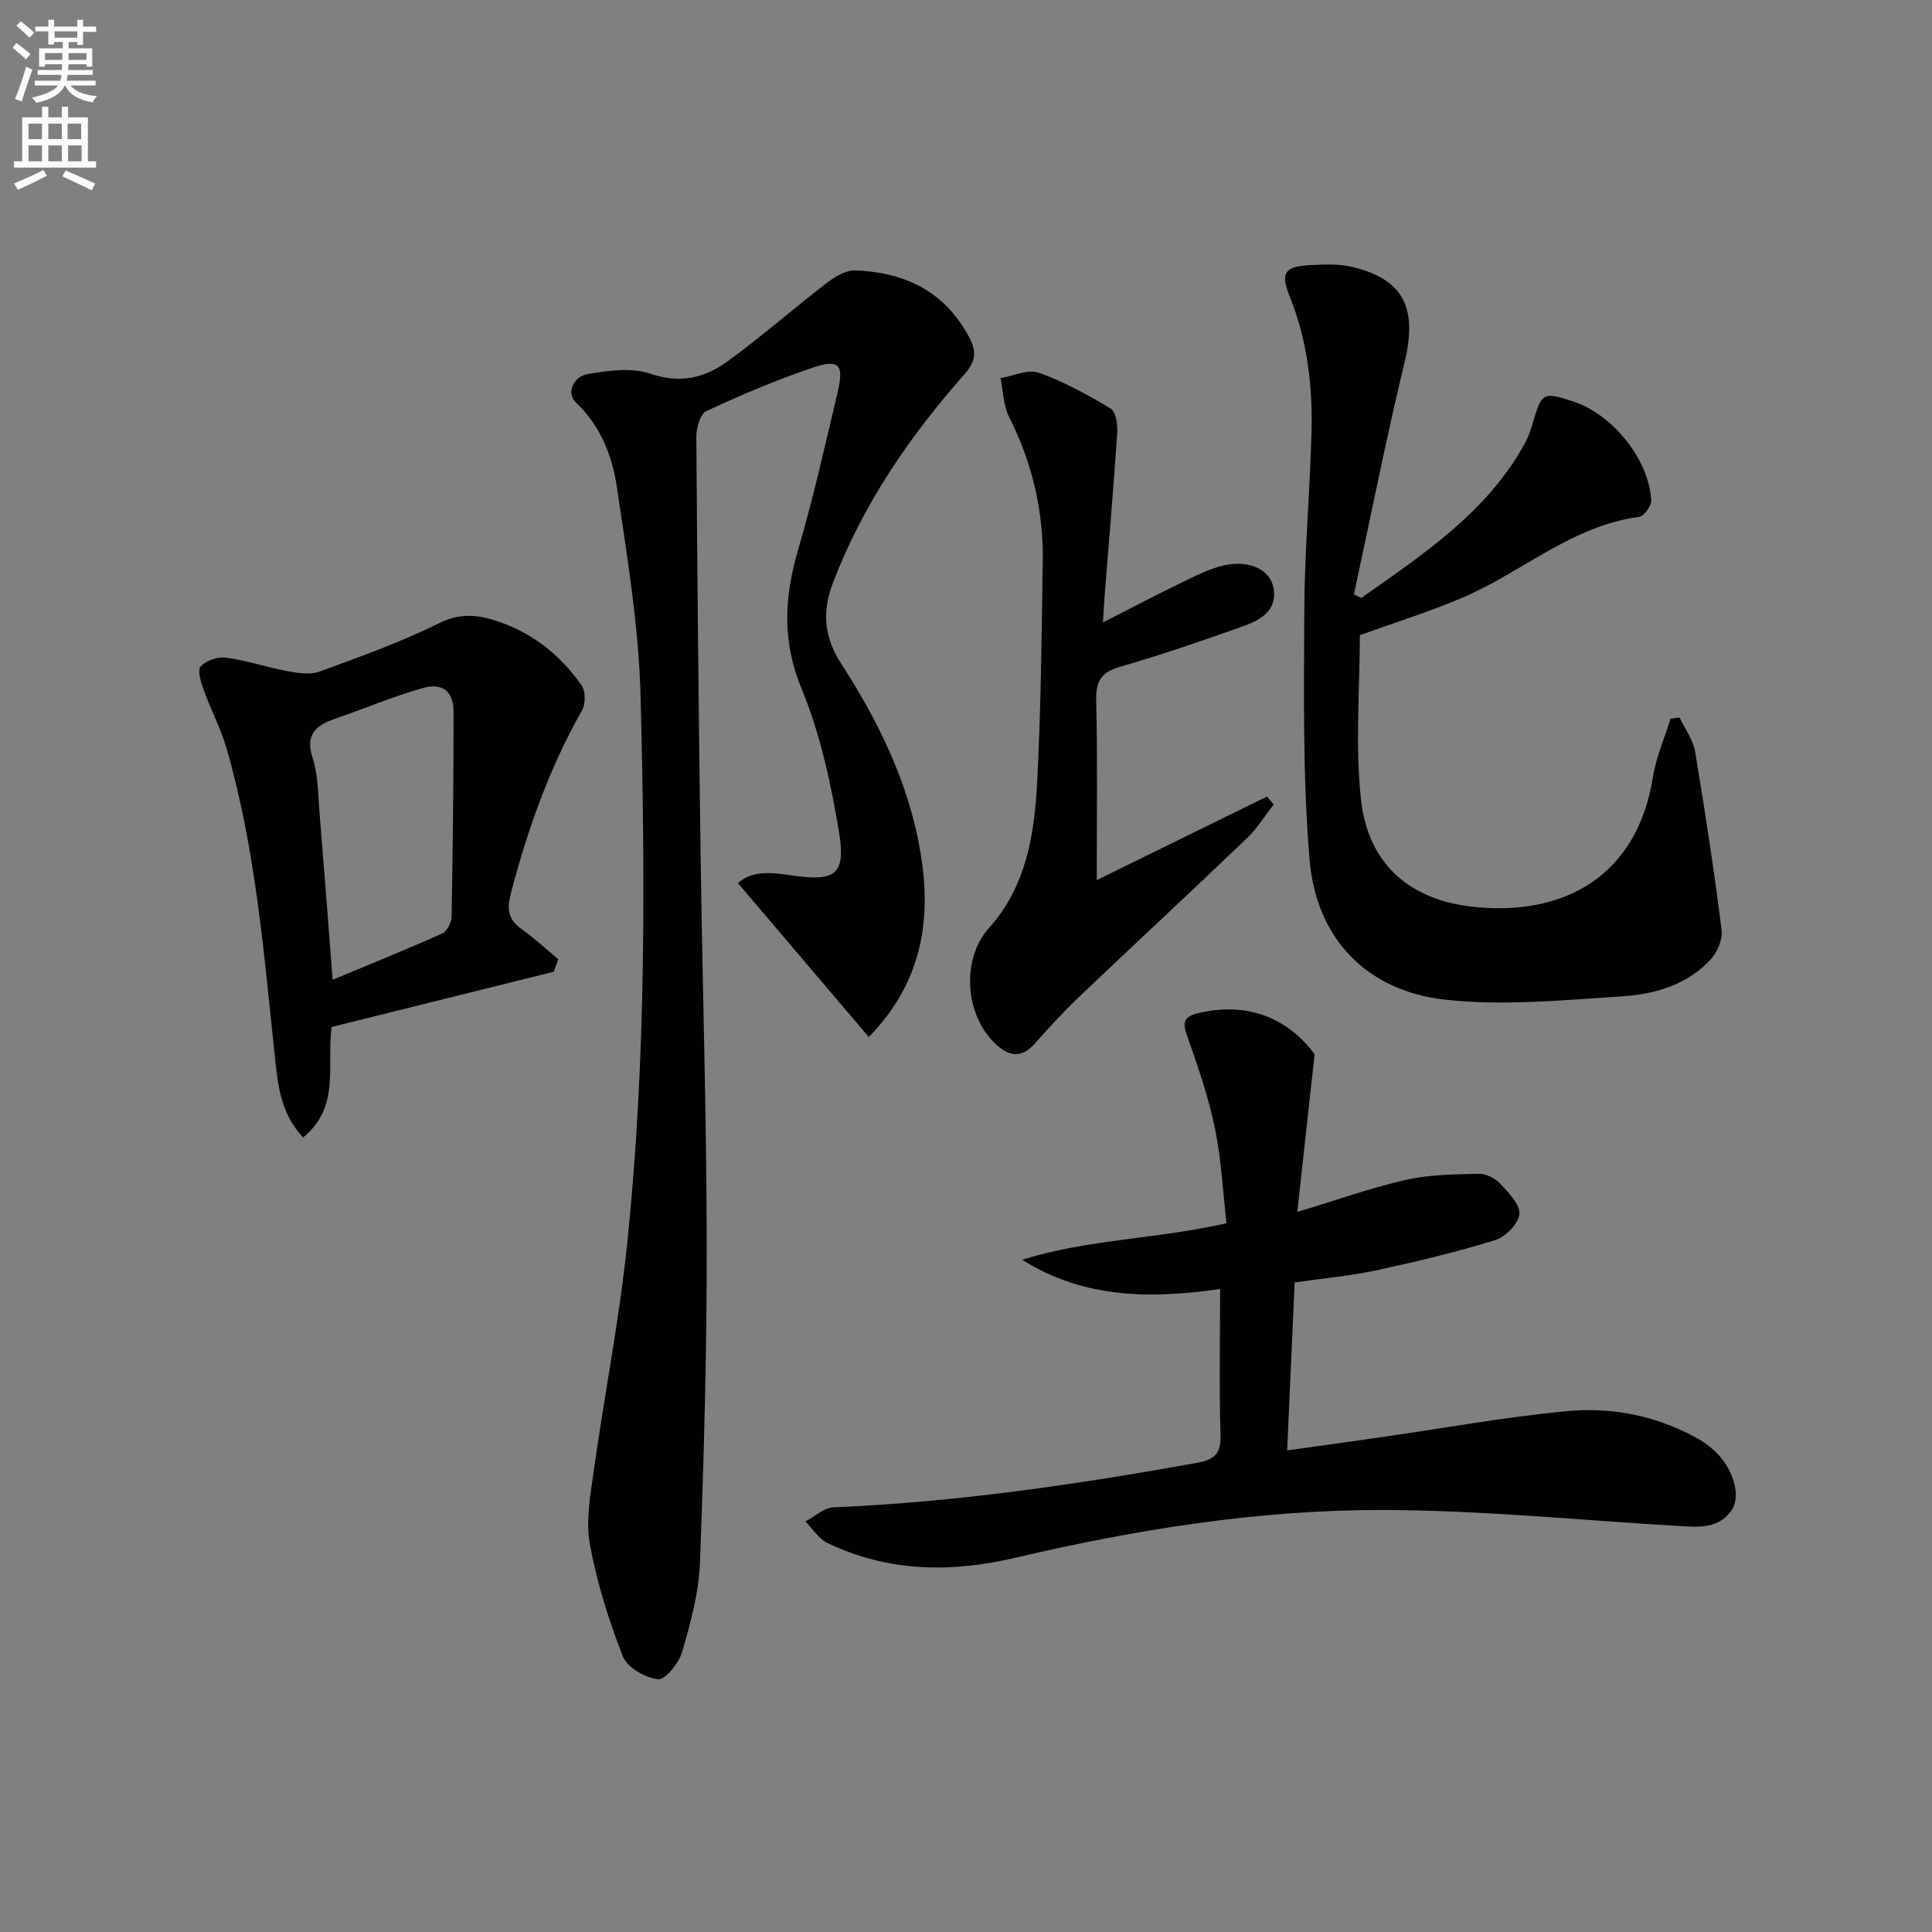 <svg enable-background="new 0 0 400 400" viewBox="0 0 400 400" xmlns="http://www.w3.org/2000/svg"><rect x="0" y="0" width="400" height="400" fill="#808080" stroke="none"/><path d="m2.6 9.9.8-1c.9.7 1.9 1.4 2.9 2.3l-.9 1.1c-1.1-1-2-1.8-2.8-2.4zm.5 10.6c.9-2.1 1.6-4.3 2.3-6.7.4.2.8.4 1.3.6-.7 2.1-1.5 4.3-2.2 6.6zm.3-15.2.9-.9c1 .8 2 1.6 2.8 2.4l-1 1c-.9-.9-1.8-1.7-2.7-2.5zm12.6-1.2h1.2v1.4h2.7v1.1h-2.7v2.7h-1.2v-.6h-1.8v1.3h4.9v3.8h-1.2v-.5h-3.7c0 .4-.1.9-.1 1.2h5.1v1h-5.2c0 .5-.1.9-.2 1.2h6v1h-5.2c1.1 1.3 2.9 2 5.5 2.2-.4.4-.7.8-.9 1.3-2.9-.5-4.8-1.6-5.7-3.5h-.1c-.8 1.7-2.7 2.9-5.9 3.6-.2-.4-.6-.8-.9-1.1 2.8-.6 4.6-1.4 5.4-2.5h-4.8v-1h5.3c.1-.3.2-.7.2-1.2h-4.9v-1h5c0-.4 0-.8.1-1.2h-3.6v.5h-1.2v-3.8h4.9v-1.3h-1.8v.5h-1.2v-2.7h-2.7v-1h2.7v-1.4h1.2v1.4h4.8zm-6.7 8.3h3.6c0-.4 0-.9 0-1.4h-3.6zm1.9-4.6h4.8v-1.3h-4.7v1.3zm6.7 3.2h-3.7v1.4h3.7z" fill="#fbfcfa"/><path d="m8.7 22.1h1.3v2.2h2.8v-2.2h1.3v2.2h4.1v9.1h1.7v1.3h-17v-1.3h1.7v-9.1h4.1zm.3 13.1.7 1.2c-1.8.9-3.8 1.9-6 2.9-.2-.4-.5-.8-.8-1.3 2.3-1 4.4-1.9 6.1-2.8zm-3.1-6.4h2.8v-3.2h-2.8zm0 4.6h2.8v-3.3h-2.8zm4.1-4.6h2.8v-3.2h-2.8zm0 4.6h2.8v-3.3h-2.8zm3.6 1.9c2.1.9 4.1 1.8 6.1 2.7l-.7 1.4c-2.2-1.1-4.2-2-6.1-2.9zm3.2-9.7h-2.8v3.2h2.8zm-2.7 7.8h2.8v-3.3h-2.8z" fill="#fbfcfa"/><g fill="#010104"><path d="m179.87 214.7c-9.18-10.79-18.01-21.19-27.09-31.86 3.03-2.76 7.22-2.16 11.19-1.59 8.88 1.28 11.2-.1 9.75-8.89-1.66-10.09-3.87-20.34-7.75-29.74-4.11-9.95-3.6-19.07-.7-28.91 3.13-10.65 5.54-21.51 8.11-32.31 1.44-6.05.4-7.18-5.51-5.15-7.37 2.53-14.58 5.57-21.64 8.87-1.27.59-2.07 3.5-2.06 5.34.19 28.8.48 57.6.88 86.4.37 26.8 1.23 53.6 1.27 80.4.04 22.1-.57 44.2-1.4 66.29-.23 6.21-1.95 12.44-3.69 18.46-.67 2.31-3.48 5.82-4.99 5.66-2.65-.28-6.39-2.44-7.29-4.74-2.93-7.51-5.39-15.32-6.83-23.24-.88-4.85.11-10.14.81-15.15 2.21-15.76 5.3-31.41 6.94-47.23 3.9-37.65 3.73-75.47 2.75-113.24-.37-14.36-2.76-28.71-4.86-42.97-.96-6.52-3.26-12.75-8.44-17.68-2.34-2.23-.34-5.5 2.28-5.96 4.28-.74 9.15-1.42 13.07-.08 6.15 2.1 11.24.86 15.9-2.52 7.09-5.16 13.69-10.97 20.65-16.32 1.66-1.28 3.93-2.62 5.86-2.55 10.3.37 18.63 4.39 23.64 13.95 1.49 2.84 1.31 4.88-.99 7.48-11.4 12.91-21.05 26.94-27.26 43.2-2.34 6.13-1.84 11.32 1.7 16.8 7.8 12.07 14.07 24.92 16.44 39.25 2.31 13.91.22 26.82-10.74 38.03z"/><path d="m252.61 266.87c-13.87 1.99-27.91 2.18-40.99-6.05 13.55-4.26 27.76-4.25 42.31-7.56-.73-6.37-1.05-13.13-2.4-19.68-1.33-6.46-3.51-12.77-5.71-19.01-1.02-2.9-.87-4.09 2.41-4.85 9.93-2.31 18.3.92 23.95 8.55-1.27 11.57-2.39 21.73-3.59 32.65 8.3-2.5 15.31-5.02 22.52-6.65 4.88-1.1 10.04-1.14 15.08-1.25 1.49-.03 3.38.93 4.43 2.06 1.72 1.85 4.14 4.32 3.95 6.3-.19 2-2.9 4.73-5.05 5.39-8.06 2.48-16.29 4.45-24.54 6.23-5.33 1.15-10.8 1.63-16.94 2.52-.5 11.14-1 22.5-1.55 34.77 6.64-.93 12.93-1.79 19.22-2.7 12.81-1.84 25.57-4.15 38.43-5.41 9.52-.93 18.88.9 27.4 5.69 1.29.72 2.51 1.64 3.58 2.66 3.71 3.53 5.44 9.14 3.4 12.14-2.63 3.87-6.82 3.51-10.85 3.27-20.54-1.19-41.08-3.29-61.63-3.31-25.63-.03-50.94 4.05-75.92 9.91-13.25 3.11-26.31 2.93-38.8-3.08-1.82-.87-3.06-2.94-4.57-4.46 1.94-1.02 3.85-2.85 5.83-2.93 25.3-1.05 50.25-4.71 75.13-9.18 3.4-.61 5.12-1.67 4.99-5.66-.31-9.94-.09-19.87-.09-30.36z"/><path d="m281.85 123.8c12.8-9.06 26.01-17.68 33.89-32.07.71-1.3 1.19-2.74 1.61-4.17 1.86-6.31 2.11-6.47 8.31-4.46 8.17 2.64 15.79 12.05 16.2 20.46.06 1.15-1.48 3.32-2.48 3.45-14.06 1.87-24.44 11.63-36.89 16.86-6.86 2.88-14 5.13-20.95 7.64 0 11.32-1.01 22.9.26 34.22 1.49 13.2 10.14 20.65 23.31 22.03 18.52 1.95 33.81-6.2 37.1-26.82.66-4.14 2.41-8.1 3.65-12.14.62-.08 1.25-.16 1.87-.25 1.11 2.35 2.81 4.6 3.22 7.06 2.06 12.27 3.92 24.58 5.49 36.92.24 1.91-.83 4.53-2.18 6.02-4.86 5.35-11.61 7.29-18.4 7.73-12.21.78-24.61 2.03-36.67.69-16.29-1.81-26.71-12.72-28.07-29.07-1.41-17.03-1.15-34.23-1.08-51.36.05-12.29 1.15-24.57 1.49-36.86.27-9.68-.85-19.19-4.52-28.32-1.98-4.93-.99-6.24 4.37-6.48 2.81-.12 5.74-.28 8.44.35 10.86 2.55 13.7 8.57 10.97 19.85-3.85 15.91-7.02 31.98-10.48 47.99.52.25 1.03.49 1.54.73z"/><path d="m114.64 201.19c-15.33 3.81-30.67 7.63-45.97 11.43-1.12 7.84 1.92 16.45-5.91 22.88-4.68-4.97-5.23-10.89-5.85-16.73-2.29-21.45-3.98-43-10.01-63.85-1.19-4.11-3.26-7.97-4.71-12.02-.57-1.59-1.37-4.11-.64-4.92 1.11-1.24 3.56-2.05 5.28-1.82 4.25.58 8.38 2 12.62 2.78 2.17.4 4.7.83 6.66.12 8.4-3.06 16.86-6.11 24.86-10.06 3.9-1.92 7.27-1.8 10.91-.73 7.78 2.3 13.93 7.05 18.53 13.63.84 1.2.85 3.83.1 5.15-6.77 11.96-11.3 24.74-14.76 37.98-.83 3.19-.56 5.31 2.17 7.27 2.68 1.93 5.13 4.19 7.67 6.3-.32.87-.64 1.73-.95 2.59zm-45.77 1.66c7.78-3.24 15.28-6.27 22.66-9.57 1-.45 1.95-2.27 1.97-3.47.25-14.13.4-28.26.41-42.39 0-4.27-2.28-6.17-6.5-4.94-6.18 1.79-12.15 4.3-18.24 6.41-3.99 1.38-5.98 3.35-4.43 8.09 1.11 3.4 1.08 7.2 1.38 10.83.94 11.4 1.8 22.8 2.75 35.04z"/><path d="m227.07 182.22c12.25-6.02 23.76-11.67 35.26-17.31.46.55.91 1.11 1.37 1.66-1.82 2.33-3.38 4.91-5.49 6.93-11.66 11.16-23.5 22.14-35.19 33.27-3.13 2.98-6.01 6.22-8.91 9.43-2.6 2.88-5.13 2.51-7.76.14-6.65-5.98-7.4-17.74-1.59-24.21 7.84-8.74 9.45-19.67 10-30.67.76-15.12.92-30.27 1.13-45.4.14-10.46-2.24-20.38-6.99-29.79-1.19-2.36-1.2-5.31-1.76-7.99 2.67-.44 5.69-1.9 7.92-1.11 5.19 1.84 10.12 4.56 14.87 7.4 1.09.65 1.5 3.27 1.39 4.93-.75 11.25-1.72 22.49-2.61 33.74-.12 1.46-.18 2.92-.35 5.62 5.91-3 10.96-5.67 16.11-8.15 2.96-1.43 5.97-3.04 9.14-3.7 5.25-1.09 9.5 1.05 10.08 4.84.74 4.88-3.06 6.66-6.71 7.95-8.31 2.93-16.64 5.83-25.1 8.25-3.98 1.14-5.01 3.04-4.92 7.02.28 12.14.11 24.3.11 37.15z"/></g></svg>
